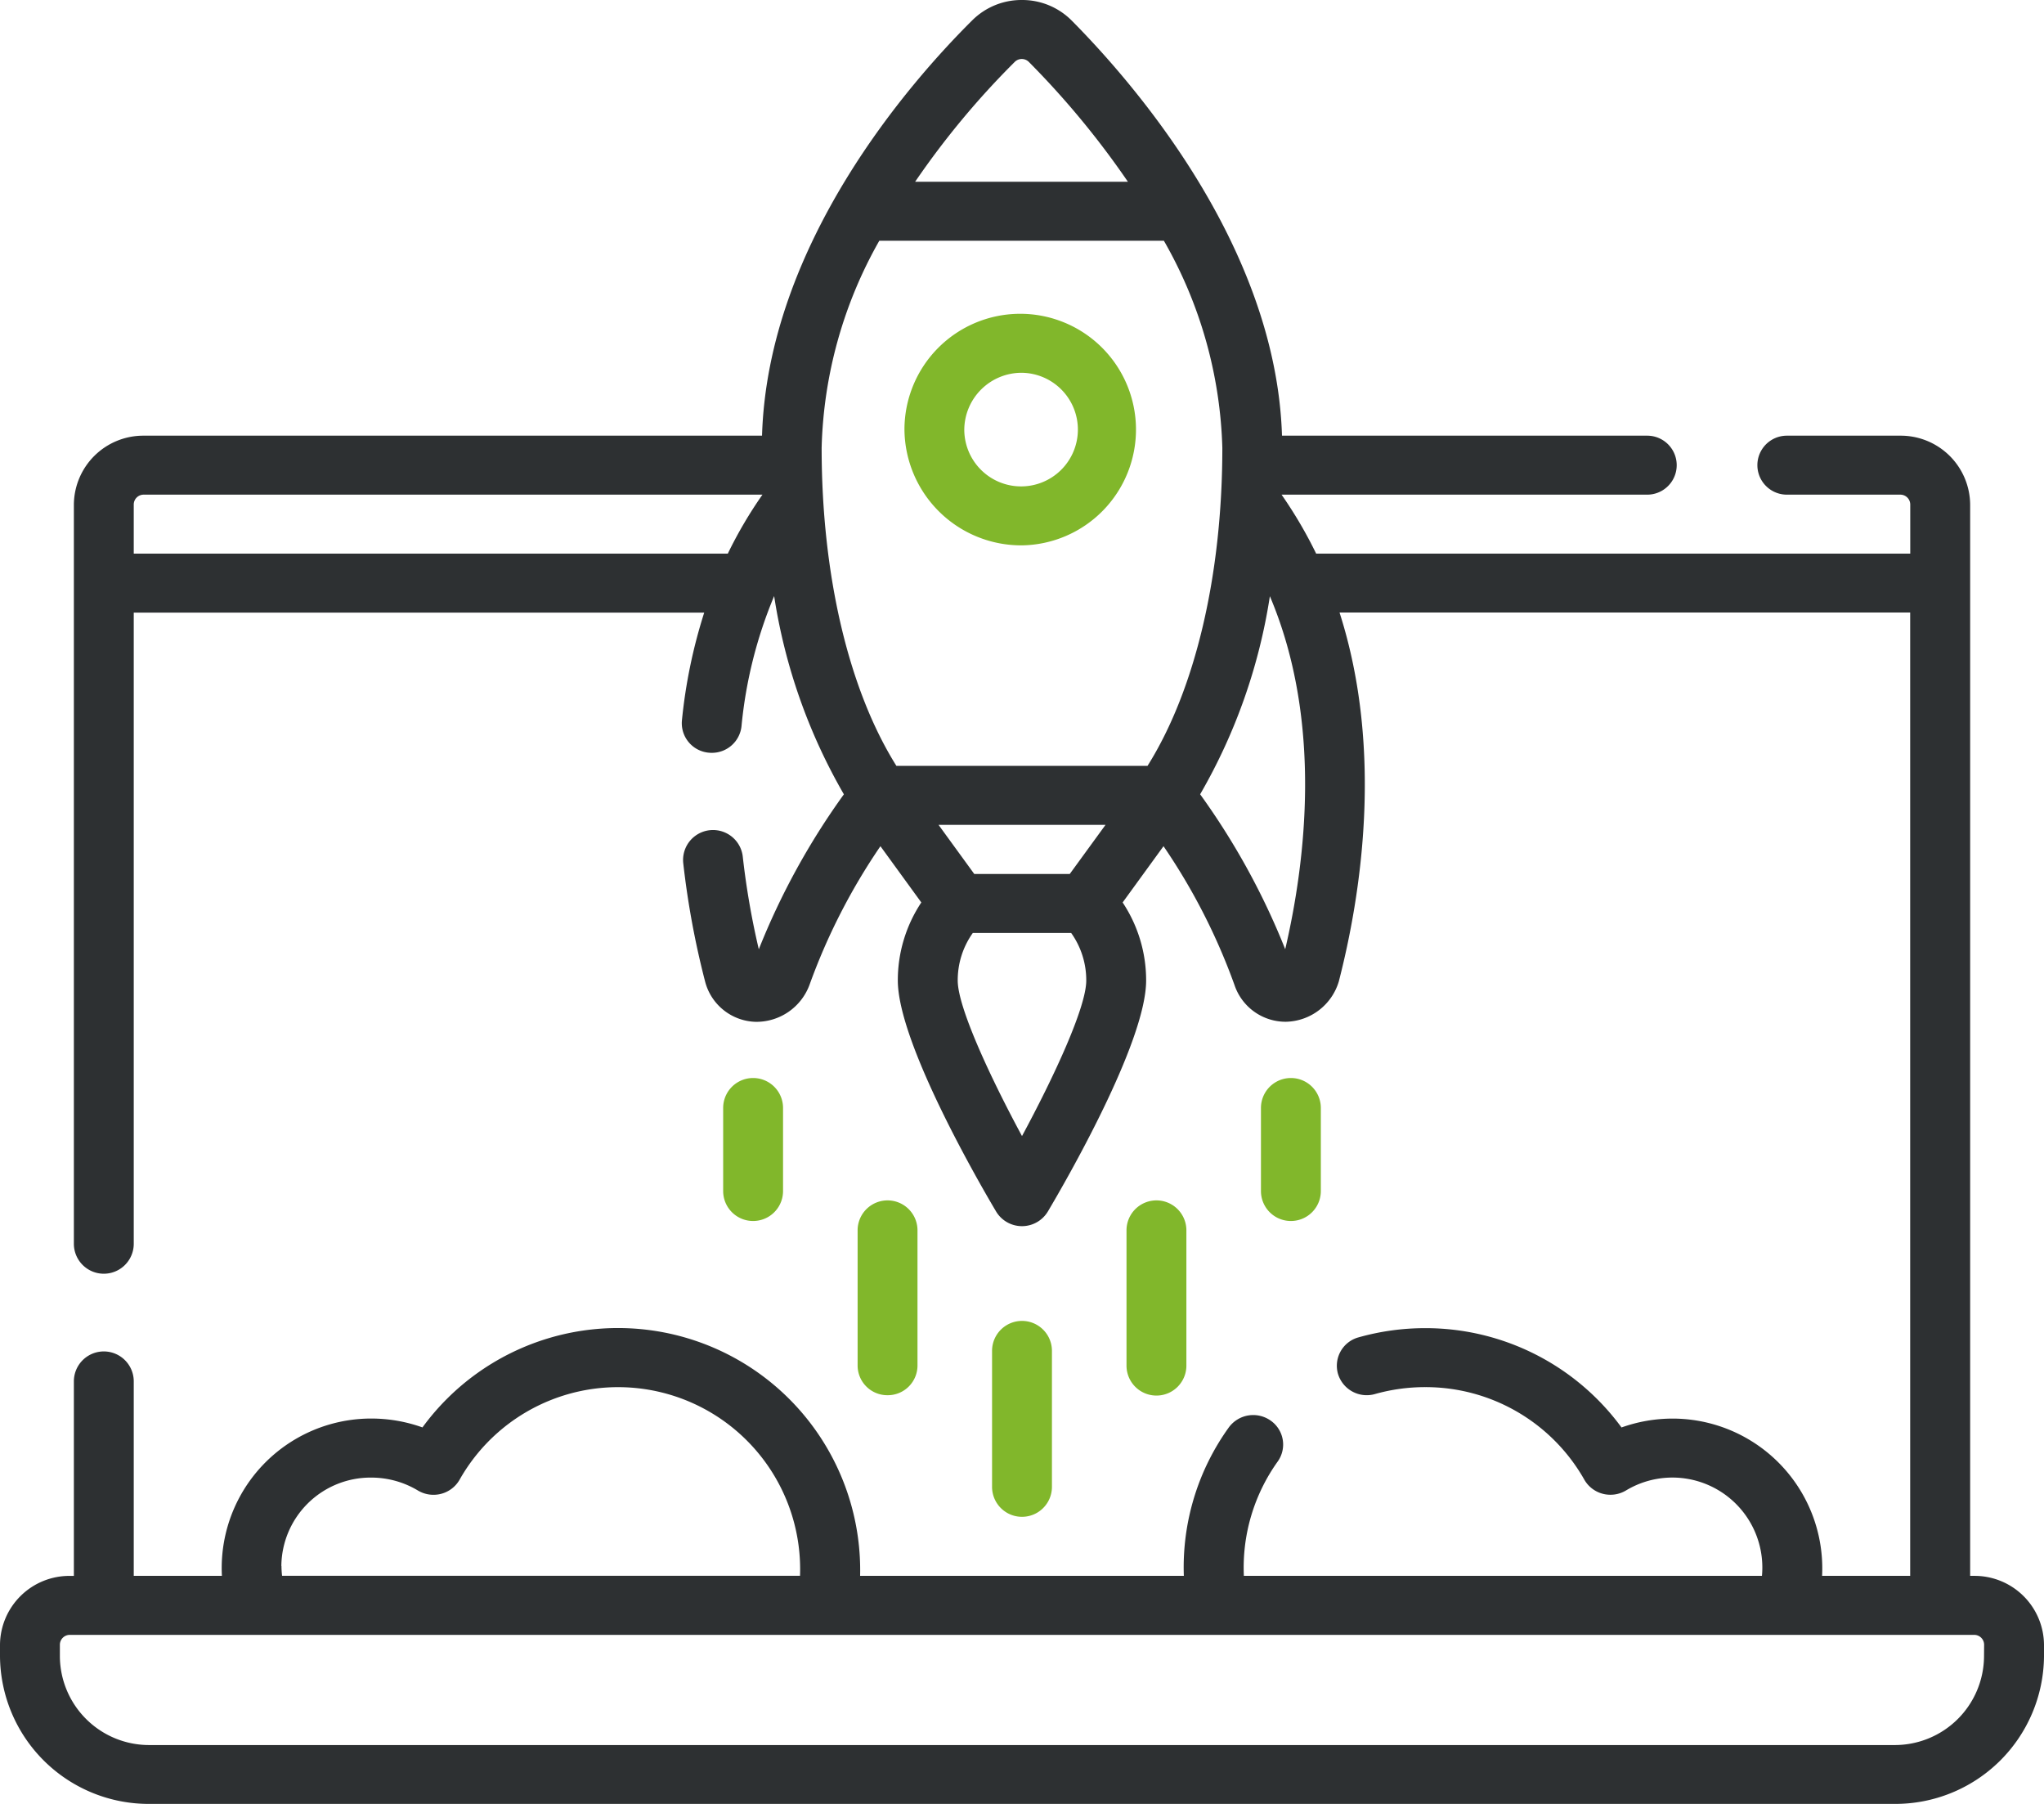 <svg xmlns="http://www.w3.org/2000/svg" width="85" height="75" viewBox="0 0 85 75"><g id="Vector_Smart_Object" data-name="Vector Smart Object" transform="translate(0 -4.347)"><g id="Group_24" data-name="Group 24"><path id="Path_67" data-name="Path 67" d="M82.095,69.866h-.166V25.322a2.887,2.887,0,0,0-2.905-2.861H74.307a1.226,1.226,0,1,0,0,2.452h4.716a.412.412,0,0,1,.415.409v2.043H54.733a18.325,18.325,0,0,0-1.439-2.452H68.5a1.226,1.226,0,1,0,0-2.452H53.312C53.067,14.59,47.144,7.8,44.565,5.2A2.9,2.9,0,0,0,42.5,4.347h-.009a2.9,2.9,0,0,0-2.06.845c-2.578,2.56-8.5,9.293-8.742,17.269H5.977a2.887,2.887,0,0,0-2.905,2.861V56.059a1.245,1.245,0,0,0,2.49,0V29.817H29.285a21.747,21.747,0,0,0-.927,4.482,1.231,1.231,0,0,0,1.114,1.342,1.26,1.26,0,0,0,.126.006,1.238,1.238,0,0,0,1.237-1.1,18.561,18.561,0,0,1,1.358-5.418,23.594,23.594,0,0,0,2.9,8.243,29.882,29.882,0,0,0-3.538,6.442,32.567,32.567,0,0,1-.666-3.845,1.245,1.245,0,0,0-2.476.265,35.325,35.325,0,0,0,.909,4.922,2.234,2.234,0,0,0,2.11,1.675A2.354,2.354,0,0,0,33.661,45.3a25.585,25.585,0,0,1,2.952-5.771l1.7,2.339a5.847,5.847,0,0,0-.977,3.245c0,2.586,3.405,8.456,4.088,9.606a1.255,1.255,0,0,0,2.15,0c.683-1.15,4.088-7.02,4.088-9.606a5.848,5.848,0,0,0-.977-3.245l1.7-2.339a25.54,25.54,0,0,1,2.951,5.77,2.242,2.242,0,0,0,2.146,1.529,2.346,2.346,0,0,0,2.193-1.677c.906-3.515,1.88-9.569.03-15.337h23.73V69.866H75.772a6.228,6.228,0,0,0-6.211-6.539,6.316,6.316,0,0,0-2.13.369,10.1,10.1,0,0,0-8.163-4.129,10.2,10.2,0,0,0-2.775.383,1.224,1.224,0,0,0-.853,1.516,1.248,1.248,0,0,0,1.54.84,7.678,7.678,0,0,1,2.088-.287,7.582,7.582,0,0,1,6.613,3.842,1.242,1.242,0,0,0,.771.592,1.261,1.261,0,0,0,.967-.139,3.74,3.74,0,0,1,5.652,3.551H51.726a7.585,7.585,0,0,1,1.4-4.743,1.214,1.214,0,0,0-.285-1.711,1.257,1.257,0,0,0-1.738.28,9.951,9.951,0,0,0-1.873,6.173H35.768a10.07,10.07,0,0,0-18.2-6.17,6.316,6.316,0,0,0-2.13-.369,6.216,6.216,0,0,0-6.21,6.539H5.562V61.78a1.245,1.245,0,0,0-2.49,0v8.087H2.905A2.887,2.887,0,0,0,0,72.727v.49a6.185,6.185,0,0,0,6.226,6.13H78.774A6.185,6.185,0,0,0,85,73.217v-.49A2.887,2.887,0,0,0,82.095,69.866ZM42.2,6.919a.413.413,0,0,1,.292-.119h0a.414.414,0,0,1,.293.122,35.557,35.557,0,0,1,4.12,4.983h-8.85A34.435,34.435,0,0,1,42.2,6.919Zm-5.634,7.437H48.4a18.309,18.309,0,0,1,2.431,8.607c0,5.3-1.128,10.071-3.111,13.226H37.277c-1.981-3.156-3.109-7.926-3.109-13.226A18.359,18.359,0,0,1,36.566,14.356Zm7.92,26.328H40.515l-1.486-2.043h6.945ZM5.562,27.365V25.322a.412.412,0,0,1,.415-.409h25.73a17.873,17.873,0,0,0-1.441,2.452ZM42.5,51.581c-1.33-2.463-2.673-5.358-2.673-6.465a3.381,3.381,0,0,1,.627-1.979h4.091a3.382,3.382,0,0,1,.627,1.979C45.173,46.223,43.83,49.117,42.5,51.581Zm10.946-7.769a29.886,29.886,0,0,0-3.538-6.441,23.571,23.571,0,0,0,2.9-8.236C55.017,34.342,54.292,40.186,53.446,43.812ZM11.7,69.458a3.711,3.711,0,0,1,3.735-3.678,3.77,3.77,0,0,1,1.942.536,1.263,1.263,0,0,0,.967.139,1.242,1.242,0,0,0,.771-.592,7.57,7.57,0,0,1,14.154,4H11.73a3.677,3.677,0,0,1-.025-.409Zm70.806,3.76A3.711,3.711,0,0,1,78.774,76.9H6.226A3.711,3.711,0,0,1,2.49,73.218v-.49a.412.412,0,0,1,.415-.409H82.095a.412.412,0,0,1,.415.409Z" fill="#2d3032"></path><path id="Path_68" data-name="Path 68" d="M42.5,27.021a4.814,4.814,0,1,0-4.888-4.813A4.857,4.857,0,0,0,42.5,27.021Zm0-7.175a2.362,2.362,0,1,1-2.4,2.361,2.383,2.383,0,0,1,2.4-2.361Z" fill="#81b72b"></path><path id="Path_69" data-name="Path 69" d="M32.563,53.868V50.412a1.245,1.245,0,0,0-2.49,0v3.455a1.245,1.245,0,0,0,2.49,0Z" fill="#81b72b"></path><path id="Path_70" data-name="Path 70" d="M43.745,66.166V60.511a1.245,1.245,0,0,0-2.49,0v5.655a1.245,1.245,0,0,0,2.49,0Z" fill="#81b72b"></path><path id="Path_71" data-name="Path 71" d="M36.909,62.355a1.236,1.236,0,0,0,1.245-1.226V55.5a1.245,1.245,0,0,0-2.49,0v5.625A1.236,1.236,0,0,0,36.909,62.355Z" fill="#81b72b"></path><path id="Path_72" data-name="Path 72" d="M54.927,53.868V50.412a1.245,1.245,0,0,0-2.49,0v3.455a1.245,1.245,0,0,0,2.49,0Z" fill="#81b72b"></path><path id="Path_73" data-name="Path 73" d="M49.336,61.129V55.5a1.245,1.245,0,0,0-2.49,0v5.625a1.245,1.245,0,0,0,2.49,0Z" fill="#81b72b"></path></g></g></svg>